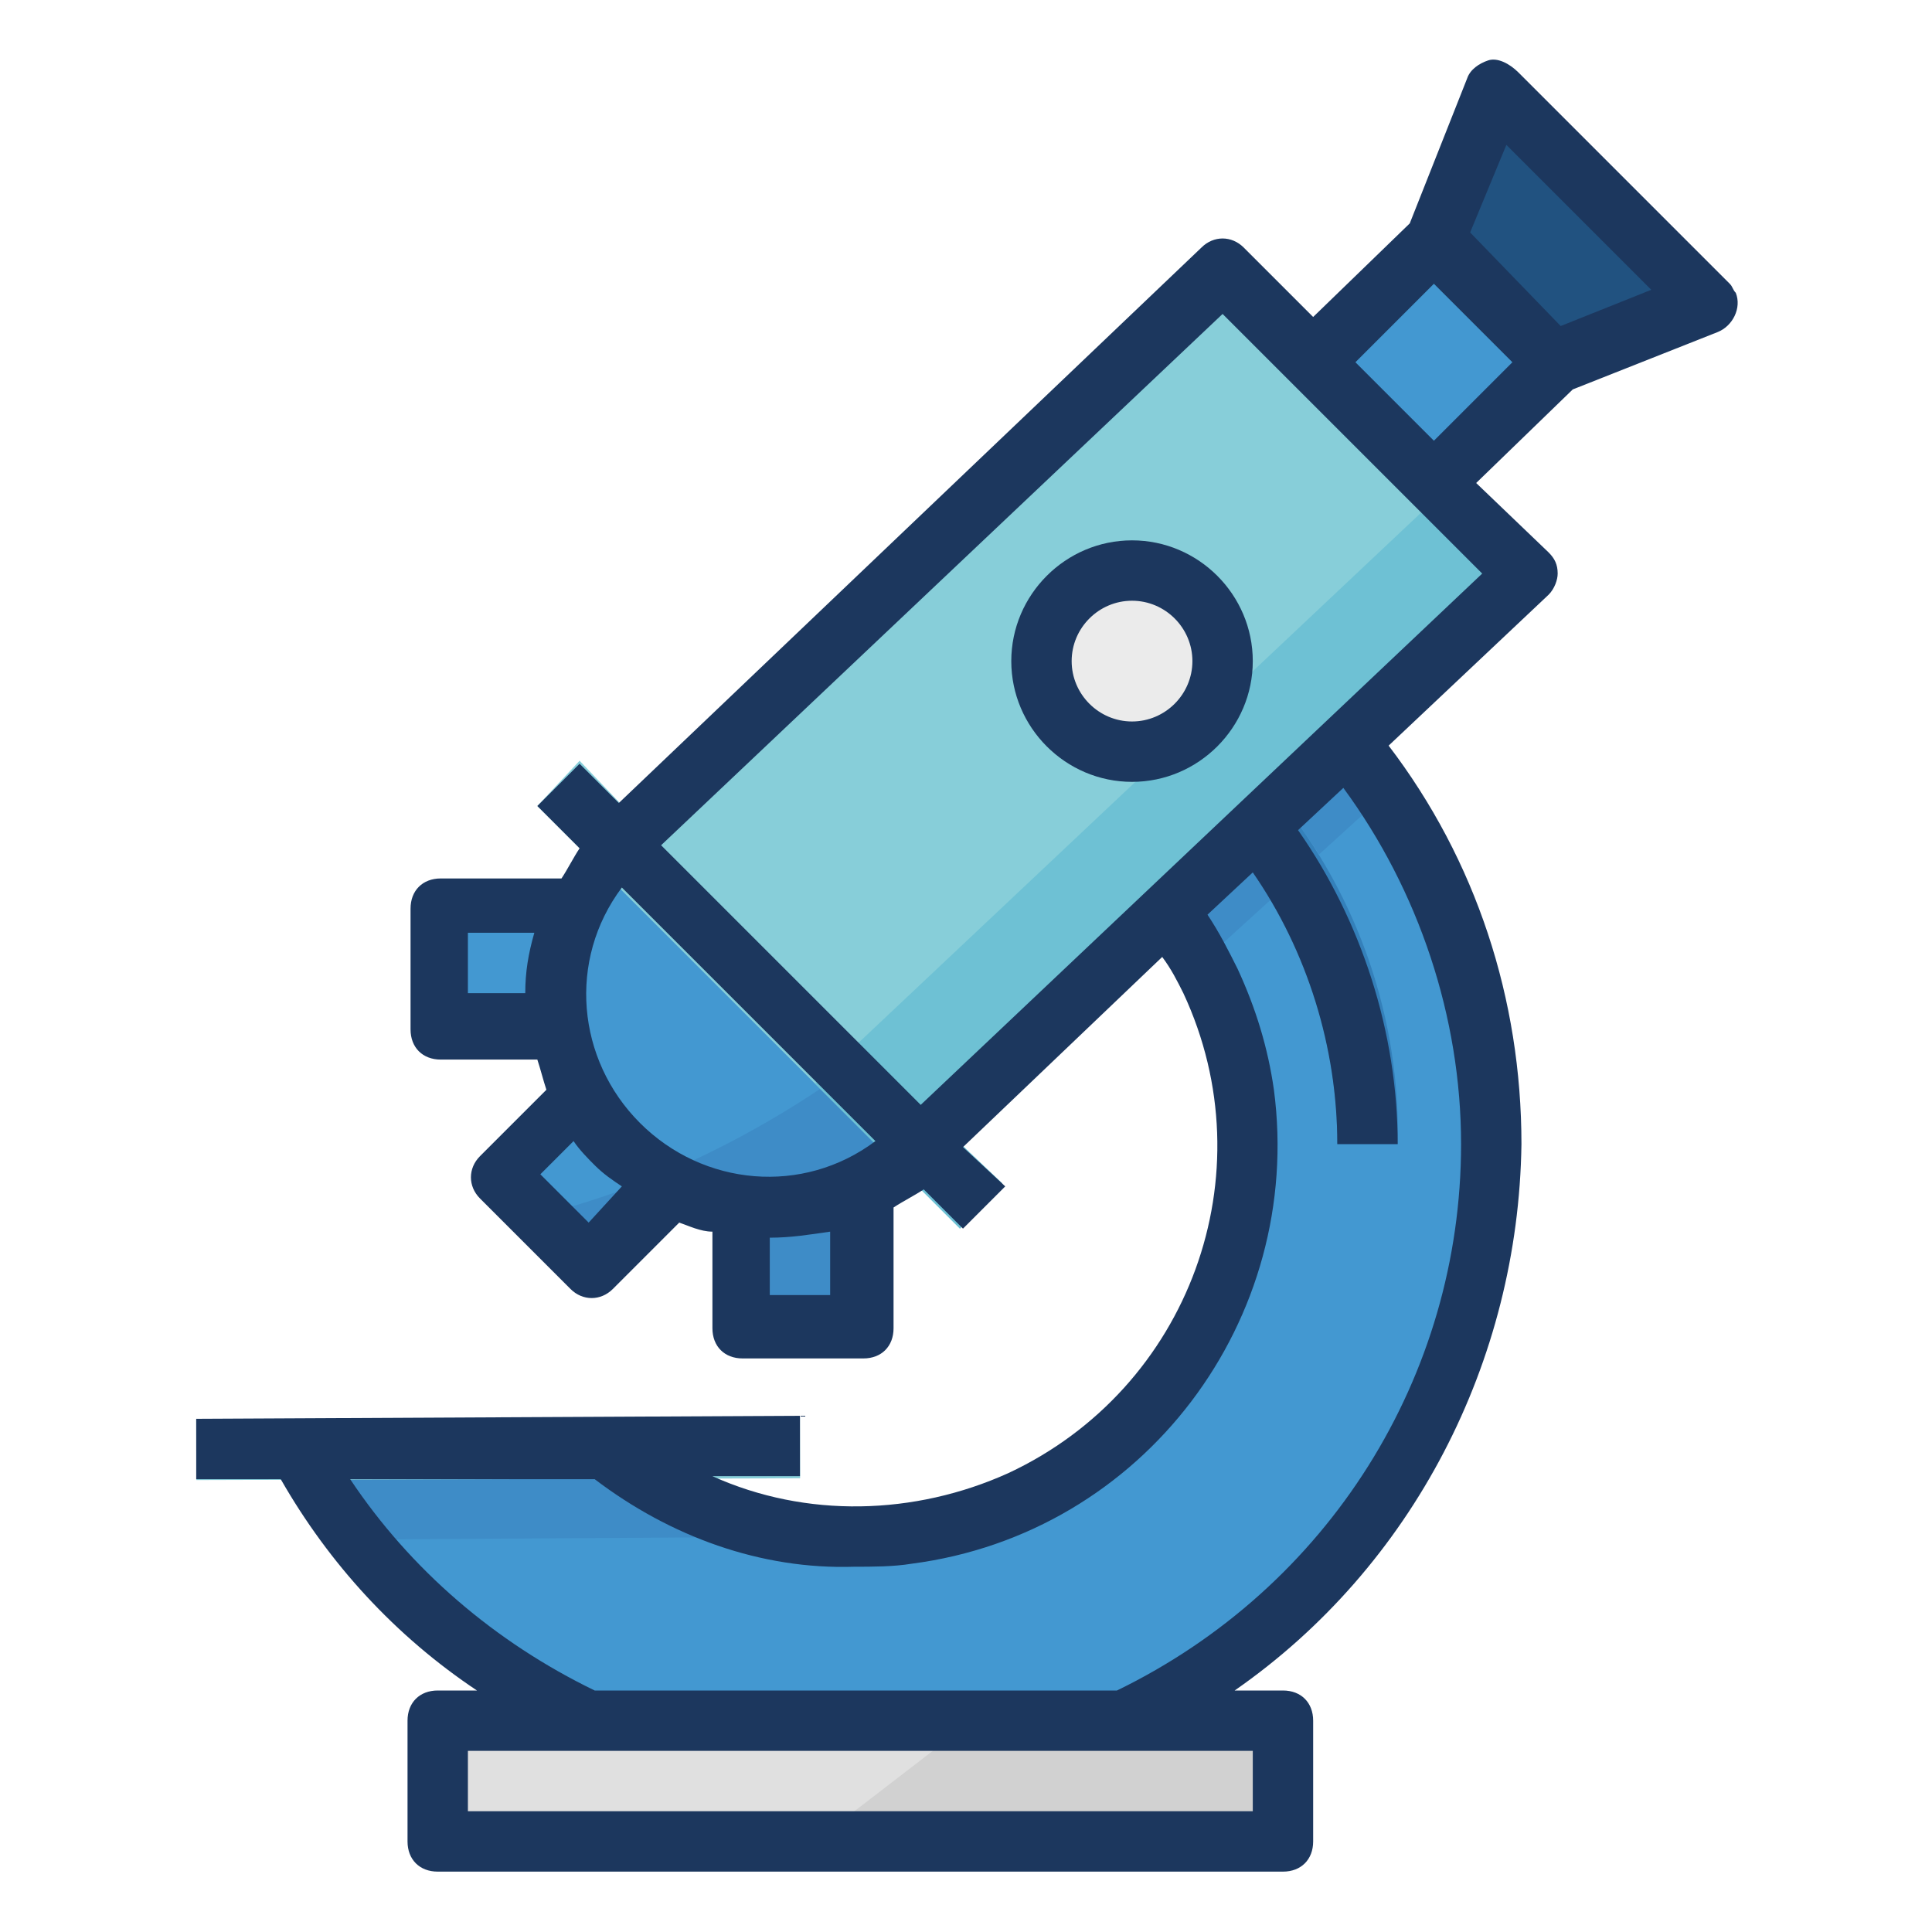 <svg xmlns="http://www.w3.org/2000/svg" viewBox="0 0 64 64"><style type="text/css">  
	.il0{fill:#4398D1;}
	.il1{fill:#3480BA;}
	.il2{fill:#E0E0E0;}
	.il3{fill:#D1D1D1;}
	.il4{fill:#3E8CC7;}
	.il5{fill:#87CED9;}
	.il6{fill:#215280;}
	.il7{fill:#EBEBEB;}
	.il8{fill:#6EC1D4;}
	.il9{fill:#1C375E;}
</style><path class="il0" d="M20 47.9c5.5 4.6 13.7 3.8 18.3-1.7 3.2-3.9 3.9-9.2 1.8-13.8 -0.4-0.9-0.9-1.7-1.6-2.5l-0.1-0.1L37.7 29l6-5.3 1.1 1.3c7.2 9.1 5.6 22.3-3.5 29.5 -1.3 1-2.6 1.8-4.1 2.5L19.5 57c-4.1-1.9-7.5-5.1-9.6-9.1H20z"/><path class="il1" d="M46.3 37.9h-2c0-3.6-1.2-7.1-3.4-9.9l1.5-1.5C45 29.7 46.4 33.8 46.3 37.9z"/><rect x="14.5" y="57" class="il2" width="28" height="4"/><polygon class="il3" points="27 61 42.5 61 42.5 57 32.2 57 "/><path class="il4" d="M27.3 50.9c-2.7-0.2-5.2-1.3-7.3-3H9.9c0.6 1.1 1.2 2.1 2 3.1L27.3 50.9 27.3 50.9z"/><rect x="6.5" y="47" transform="matrix(1 -0.003 0.003 1 -0.142 0.049)" class="il5" width="20" height="2"/><path class="il4" d="M42.1 29.8c-0.4-0.6-0.7-1.2-1.2-1.8l1.5-1.5c0.5 0.6 0.9 1.2 1.3 1.8l2.2-2c-0.3-0.5-0.6-0.9-1-1.4l-1.1-1.3 -6 5.3 0.8 0.9 0.1 0.1c0.5 0.6 0.9 1.2 1.2 1.9L42.1 29.8z"/><path class="il0" d="M30.5 37.9l-10-10c-0.6 0.6-1.1 1.3-1.4 2h-4.6v4l4 0.1c0.1 0.8 0.4 1.5 0.7 2.2l-2.7 2.7 3 3 2.7-2.7c0.7 0.4 1.5 0.6 2.3 0.7v4h4v-4.6C29.2 39 29.9 38.5 30.5 37.9z"/><polygon class="il6" points="49.5 3 47.5 8 51.5 12 56.5 10 "/><rect x="44.7" y="9.2" transform="matrix(0.707 -0.707 0.707 0.707 5.418 37.103)" class="il0" width="5.7" height="5.7"/><path class="il4" d="M17.7 40.3l1.8 1.8 2.7-2.7c0.7 0.4 1.5 0.6 2.3 0.7v4h4v-4.6c0.7-0.3 1.4-0.8 2-1.4L28 35.5C24.9 37.7 21.4 39.4 17.7 40.3z"/><polygon class="il5" points="50.5 19 40.5 9 21.2 27.3 19.2 25.2 17.8 26.7 31.8 40.7 33.2 39.2 31.2 37.3 "/><circle class="il7" cx="37.5" cy="21.9" r="3"/><polygon class="il8" points="47.8 16.3 27 35.9 31.8 40.7 33.2 39.2 31.2 37.3 50.5 19 "/><path class="il9" d="M26.5 46.9L6.5 47v2h2.8c1.6 2.8 3.8 5.2 6.5 7h-1.3c-0.6 0-1 0.4-1 1v4c0 0.6 0.4 1 1 1h28c0.6 0 1-0.4 1-1v-4c0-0.6-0.4-1-1-1h-1.6c5.9-4.1 9.4-10.9 9.5-18.1 0-4.8-1.5-9.4-4.4-13.2l5.3-5c0.2-0.2 0.3-0.5 0.3-0.7 0-0.3-0.1-0.5-0.3-0.7L48.9 16l3.2-3.1 4.8-1.9c0.5-0.2 0.8-0.8 0.6-1.3 -0.1-0.1-0.1-0.2-0.2-0.3l-7-7C50 2.1 49.6 1.9 49.3 2c-0.3 0.1-0.6 0.3-0.7 0.6l-1.9 4.8 -3.2 3.1 -2.3-2.3c-0.4-0.4-1-0.4-1.4 0L20.5 26.6l-1.3-1.3 -1.4 1.4 1.4 1.4c-0.2 0.3-0.4 0.7-0.6 1h-4c-0.6 0-1 0.4-1 1v4c0 0.6 0.4 1 1 1h3.2c0.1 0.3 0.2 0.7 0.3 1l-2.2 2.2c-0.4 0.4-0.4 1 0 1.4l3 3c0.4 0.4 1 0.4 1.4 0 0 0 0 0 0 0l2.2-2.2c0.3 0.1 0.7 0.3 1.1 0.3v3.2c0 0.6 0.4 1 1 1h4c0.6 0 1-0.4 1-1V40c0.3-0.2 0.7-0.4 1-0.6l1.3 1.3 1.4-1.4L31.9 38l6.6-6.3c0.3 0.4 0.5 0.8 0.7 1.2 2.8 6 0.2 13.1-5.8 15.9 -3.1 1.4-6.7 1.5-9.8 0.1h2.9V46.9zM41.5 60h-26v-2h26V60zM49.9 4.8l4.8 4.8 -3 1.2 -3-3.1L49.9 4.8zM47.5 9.4l2.6 2.6 -2.6 2.6L44.9 12 47.5 9.4zM40.5 10.4l8.6 8.6L30.5 36.6 21.9 28 40.5 10.4zM21.2 37.2c-2.1-2.1-2.4-5.4-0.6-7.8l8.4 8.4C26.6 39.6 23.3 39.3 21.2 37.2zM15.5 32.9v-2h2.2c-0.2 0.7-0.3 1.3-0.3 2H15.5zM19.5 40.5l-1.6-1.6 1.1-1.1c0.2 0.3 0.5 0.6 0.7 0.8 0.3 0.3 0.6 0.5 0.9 0.7L19.5 40.5zM27.5 42.9h-2V41l0 0c0.7 0 1.3-0.1 2-0.2V42.9zM28.3 51.9c0.6 0 1.3 0 1.9-0.1 7.7-1 13-8.1 12-15.7 -0.2-1.4-0.6-2.7-1.2-4 -0.3-0.6-0.6-1.2-1-1.8l1.5-1.4c1.8 2.6 2.8 5.8 2.8 9h2c0-3.7-1.2-7.4-3.3-10.4l1.5-1.4c2.5 3.4 3.9 7.6 3.9 11.8 0 7.7-4.4 14.7-11.4 18.1H19.7c-3.3-1.6-6.1-4-8.1-7h8.1C22.2 50.9 25.2 52 28.3 51.9z"/><path class="il9" d="M37.5 25.9c2.2 0 4-1.8 4-4s-1.8-4-4-4 -4 1.8-4 4S35.3 25.9 37.5 25.9zM37.5 19.9c1.1 0 2 0.9 2 2s-0.9 2-2 2 -2-0.9-2-2S36.4 19.9 37.5 19.9z"/></svg>